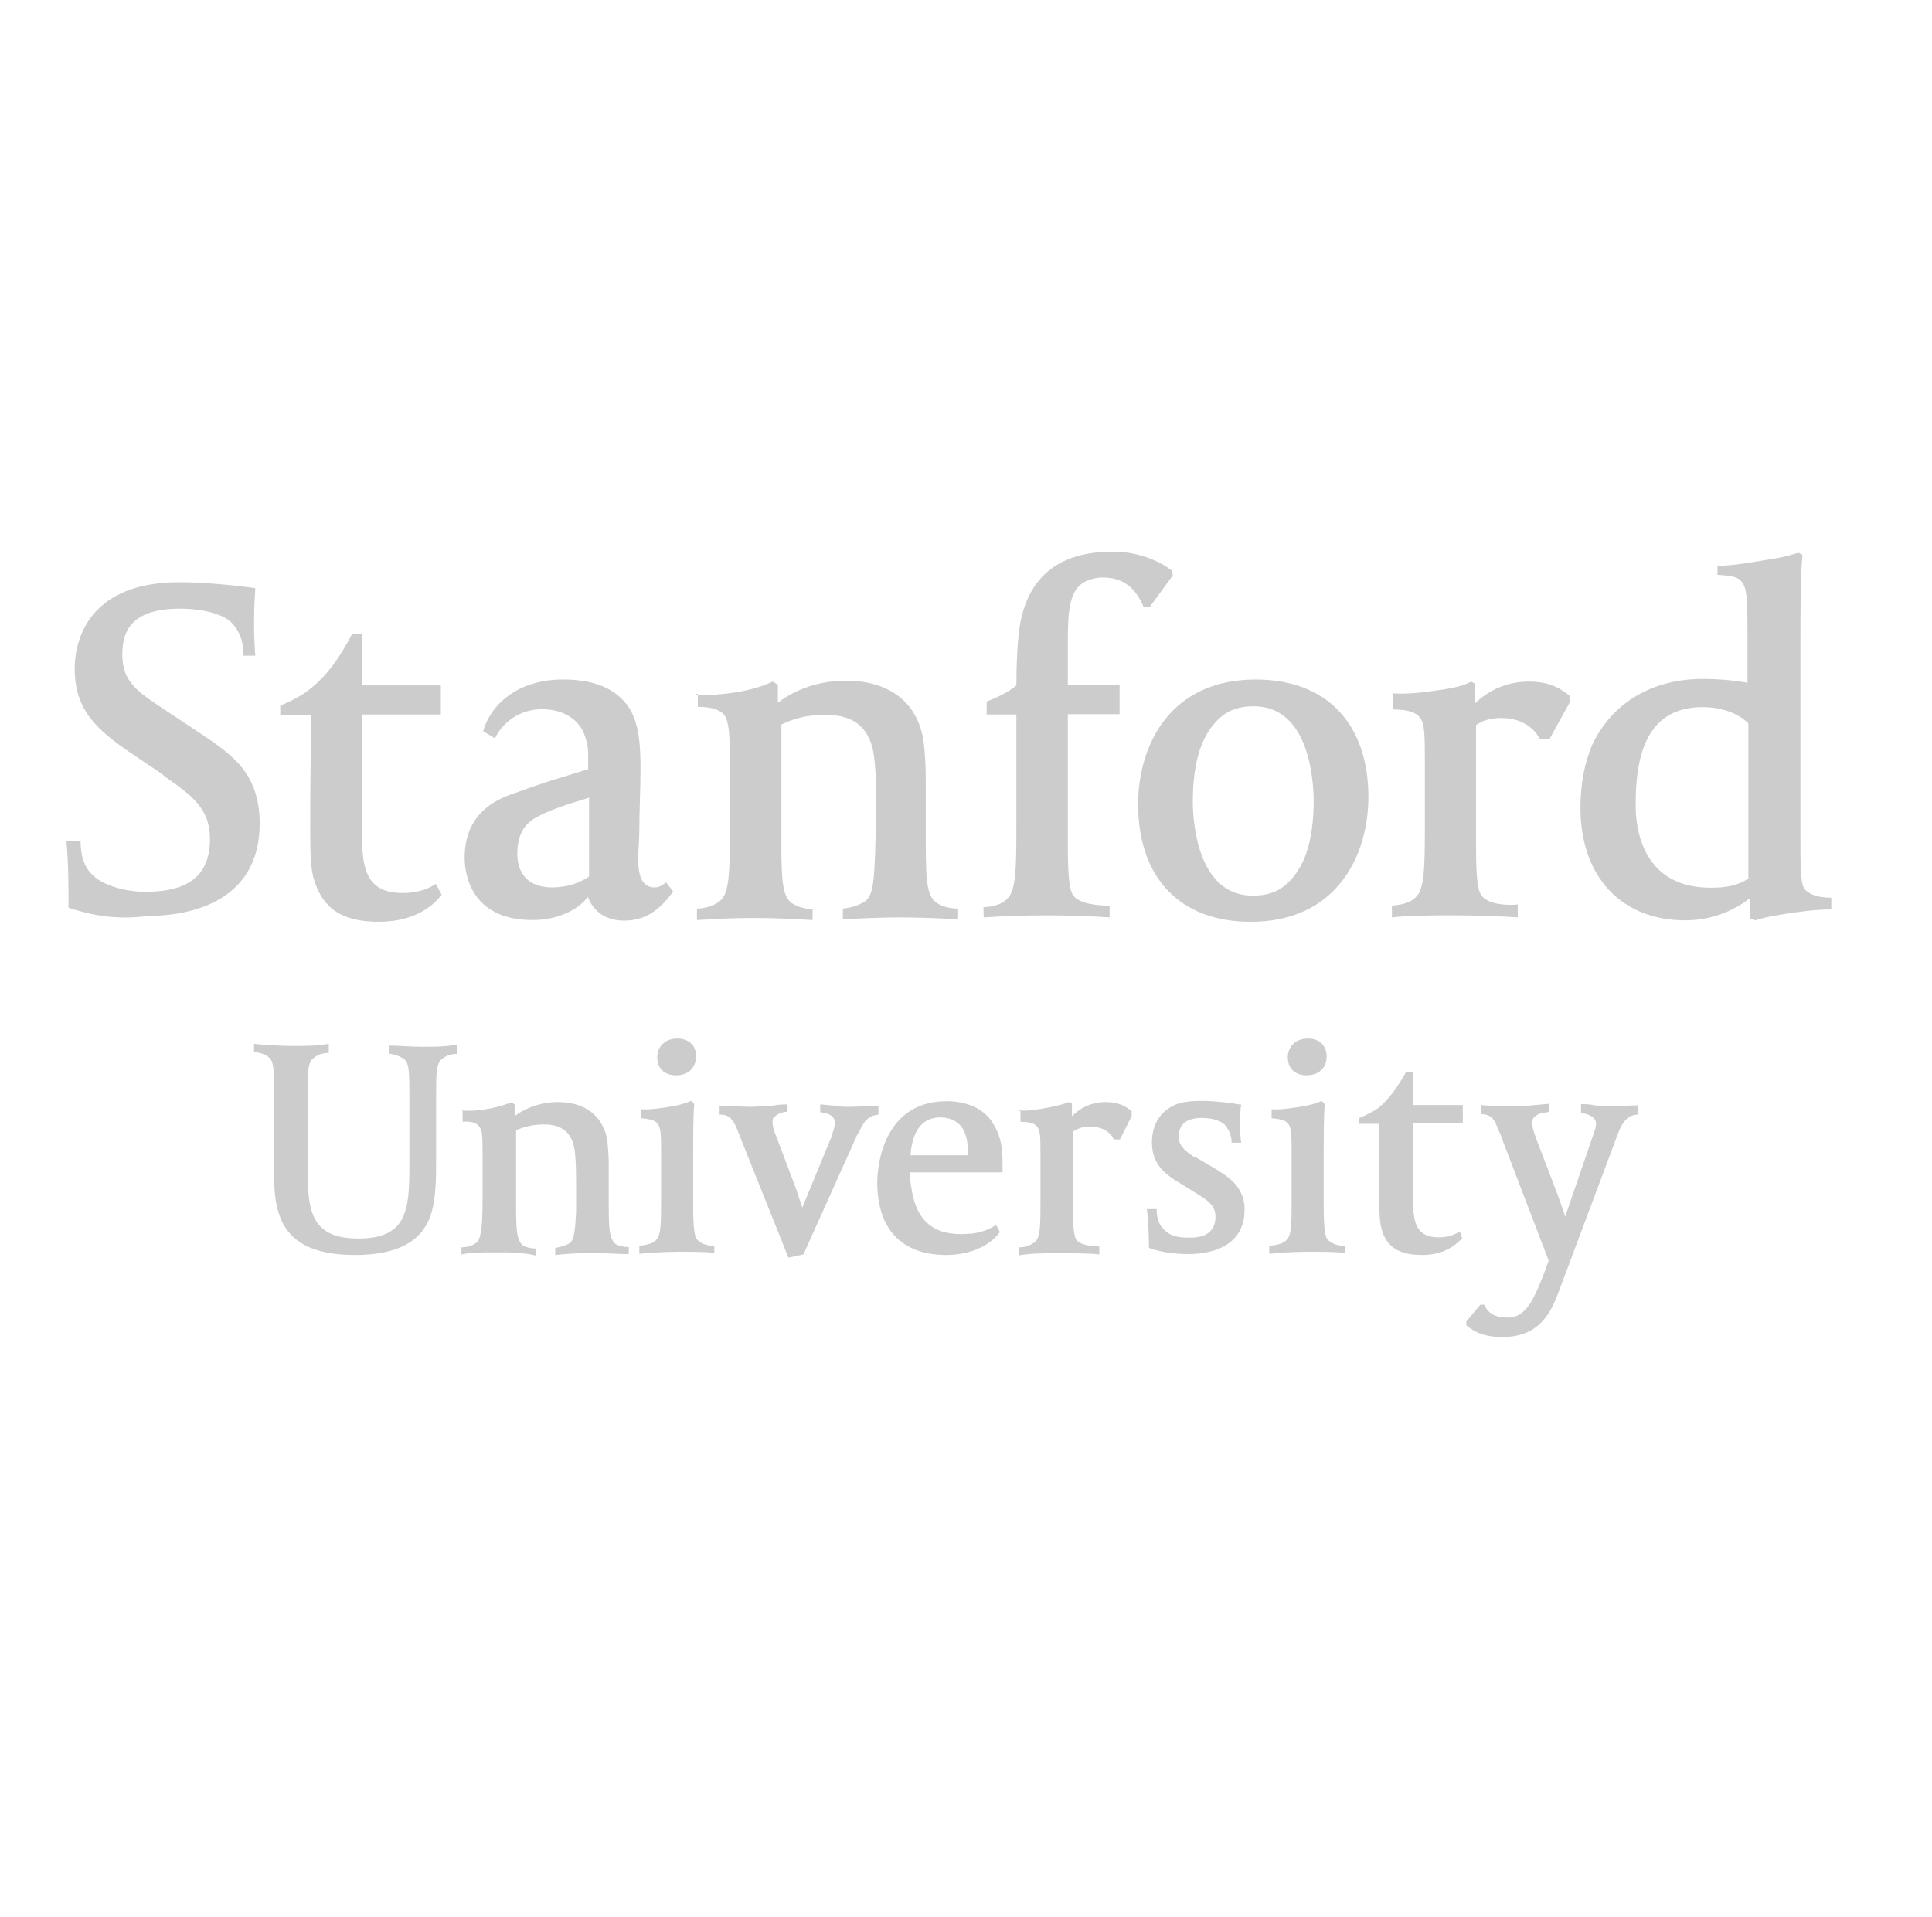 <svg width="133" height="132" viewBox="0 0 133 132" fill="none" xmlns="http://www.w3.org/2000/svg">
<path d="M36.663 63.348C32.331 63.348 31.987 60.048 31.987 59.076C31.987 57.922 32.25 55.776 35.064 54.744C37.878 53.711 38.485 53.59 40.49 52.962V52.476C40.49 51.504 40.49 51.322 40.267 50.695C39.923 49.581 38.83 48.832 37.311 48.832C35.874 48.832 34.639 49.642 34.072 50.836L33.262 50.35C33.748 48.569 35.59 46.787 38.749 46.787C40.935 46.787 42.453 47.415 43.344 48.791C44.012 49.905 44.093 51.403 44.093 52.922C44.093 54.298 44.012 55.817 44.012 57.052C44.012 57.861 43.931 58.651 43.931 59.096C43.931 60.21 44.154 61.101 45.045 61.101C45.45 61.101 45.531 60.959 45.855 60.757L46.341 61.384C45.531 62.498 44.559 63.388 42.96 63.388C41.725 63.388 40.834 62.761 40.469 61.749C39.963 62.457 38.647 63.348 36.663 63.348ZM40.49 54.946C38.364 55.574 37.595 55.918 36.987 56.242C36.015 56.728 35.611 57.618 35.611 58.773C35.611 59.663 35.955 61.101 38.02 61.101C38.688 61.101 39.66 60.959 40.55 60.352V54.926H40.49V54.946ZM4.716 62.498C4.716 60.898 4.716 59.542 4.574 57.902H5.546C5.546 58.934 5.809 59.684 6.295 60.169C6.963 60.919 8.563 61.404 10 61.404C13.017 61.404 14.454 60.25 14.454 57.76C14.454 55.635 13.158 54.744 11.377 53.488L11.114 53.266L9.19 51.97C6.518 50.188 5.141 48.812 5.141 45.998C5.141 44.621 5.688 40.086 12.349 40.086C14.069 40.086 16.256 40.309 17.572 40.491C17.572 40.714 17.491 41.726 17.491 42.617C17.491 43.649 17.491 43.912 17.572 45.147H16.762C16.762 44.034 16.418 43.366 15.952 42.88C15.325 42.252 13.908 41.908 12.389 41.908C8.826 41.908 8.421 43.69 8.421 45.066C8.421 46.929 9.393 47.597 11.498 48.974L13.908 50.573C15.952 51.95 17.876 53.245 17.876 56.687C17.876 62.457 12.45 63.065 10.182 63.065C8.097 63.348 6.356 63.044 4.716 62.498ZM47.839 47.82C48.649 47.901 49.883 47.82 51.078 47.597C52.111 47.374 52.455 47.253 53.204 46.929L53.548 47.152V48.387C54.358 47.759 55.957 46.868 58.225 46.868C61.12 46.868 62.982 48.245 63.509 50.654C63.65 51.282 63.731 52.699 63.731 53.549V58.226C63.731 60.837 63.873 61.607 64.359 62.072C64.622 62.295 65.169 62.558 65.958 62.558V63.307C64.926 63.227 63.063 63.166 61.99 63.166C60.553 63.166 58.913 63.247 58.022 63.307V62.558C58.832 62.477 59.318 62.214 59.622 62.012C60.108 61.526 60.168 60.635 60.249 58.631C60.249 58.003 60.33 56.768 60.33 55.877C60.33 54.723 60.33 53.468 60.188 52.233C59.966 50.188 58.893 49.217 56.807 49.217C55.37 49.217 54.479 49.561 53.791 49.885V58.266C53.791 60.878 53.933 61.647 54.419 62.113C54.682 62.336 55.309 62.599 55.937 62.599V63.348C54.641 63.267 53.042 63.206 52.03 63.206C49.904 63.206 49.215 63.287 47.98 63.348V62.558C48.649 62.558 49.357 62.295 49.701 61.89C50.187 61.344 50.248 59.967 50.248 57.295V52.537C50.248 50.533 50.167 49.723 49.904 49.298C49.681 48.953 49.155 48.67 48.041 48.67V47.779H47.9V47.82H47.839ZM67.7 62.457C68.368 62.457 69.076 62.234 69.42 61.789C69.906 61.242 69.967 59.866 69.967 57.193V49.196H67.922V48.306C68.813 47.962 69.562 47.556 69.967 47.192C69.967 45.755 70.048 43.953 70.23 42.92C70.858 39.62 72.984 37.98 76.608 37.98C78.207 37.98 79.685 38.527 80.657 39.276L80.737 39.62L79.138 41.807H78.733C78.187 40.511 77.357 39.762 75.919 39.762C75.433 39.762 74.765 39.904 74.32 40.309C73.652 40.977 73.51 42.029 73.51 44.095V47.172H77.073V49.176H73.51V58.044C73.51 60.169 73.591 61.202 73.854 61.607C74.259 62.275 75.717 62.356 76.385 62.356V63.166C75.231 63.085 73.368 63.024 72.052 63.024C70.048 63.024 68.752 63.105 67.72 63.166L67.7 62.457ZM86.103 63.469C81.244 63.469 78.349 60.453 78.349 55.371C78.349 51.403 80.474 46.787 86.447 46.787C91.306 46.787 94.201 49.804 94.201 54.885C94.201 58.853 92.055 63.469 86.103 63.469ZM86.305 48.63C85.333 48.63 84.584 48.893 84.037 49.379C82.742 50.492 82.114 52.395 82.114 55.209C82.114 56.323 82.337 61.668 86.244 61.668C87.216 61.668 87.965 61.404 88.512 60.919C89.808 59.805 90.435 57.902 90.435 55.088C90.415 53.995 90.233 48.63 86.305 48.63ZM95.841 47.739C96.954 47.82 98.108 47.658 99.343 47.476C100.315 47.334 100.942 47.131 101.266 46.929L101.53 47.071V48.447C102.279 47.698 103.534 46.929 105.234 46.929C106.469 46.929 107.279 47.273 108.049 47.901V48.387L106.672 50.877H106.004C105.599 50.128 104.769 49.439 103.331 49.439C102.663 49.439 102.096 49.581 101.611 49.925V58.104C101.611 60.23 101.692 61.182 101.955 61.607C102.36 62.275 103.736 62.356 104.485 62.275V63.166C103.372 63.085 101.469 63.024 100.153 63.024C98.635 63.024 97.076 63.024 95.82 63.166V62.356C96.711 62.275 97.197 62.093 97.541 61.688C98.027 61.141 98.088 59.825 98.088 57.092V52.638C98.088 50.634 98.088 49.824 97.744 49.399C97.481 49.055 96.934 48.852 95.881 48.852V47.82L95.841 47.739ZM118.313 38.952C119.285 38.952 120.499 38.73 122.099 38.466C122.99 38.325 123.536 38.122 123.82 38.061L124.083 38.203C123.941 39.499 123.941 42.475 123.941 44.581V57.618C123.941 59.542 123.941 60.777 124.204 61.182C124.468 61.526 125.014 61.809 126.067 61.809V62.619C125.034 62.619 123.88 62.761 122.646 62.963C121.836 63.105 121.208 63.227 120.864 63.368L120.459 63.227V61.85C119.649 62.477 118.131 63.368 116.005 63.368C111.612 63.368 108.798 60.352 108.798 55.614C108.798 54.015 109.061 52.598 109.607 51.282C110.984 48.387 113.738 46.747 117.22 46.747C118.515 46.747 119.629 46.888 120.297 47.01V43.629C120.297 41.625 120.297 40.612 119.953 40.127C119.73 39.782 119.406 39.641 118.232 39.58V38.932H118.313V38.952ZM117.746 61.121C118.86 61.121 119.609 60.979 120.358 60.493V49.804C120.095 49.541 119.123 48.69 117.199 48.69C114.122 48.69 112.604 50.816 112.604 55.23C112.543 57.072 113.09 61.121 117.746 61.121ZM30.407 61.607C29.922 62.234 28.687 63.469 26.075 63.469C23.585 63.469 22.228 62.579 21.621 60.574C21.358 59.825 21.358 58.246 21.358 57.335C21.358 54.804 21.358 52.739 21.439 50.33V49.217H19.293V48.589C20.103 48.245 20.73 47.921 21.297 47.476C22.532 46.504 23.342 45.35 24.253 43.629H24.921V47.192H30.347V49.196H24.921V57.578C24.921 60.109 25.407 61.485 27.735 61.485C28.849 61.485 29.598 61.141 30.003 60.858L30.407 61.607Z" fill="#CCCCCC"/>
<path d="M106.509 76.588C106.246 76.588 105.882 76.669 105.7 76.852C105.477 76.993 105.477 77.196 105.477 77.338C105.477 77.601 105.558 77.823 105.74 78.37L107.258 82.338C107.481 82.966 107.663 83.452 107.744 83.775L109.607 78.35C109.83 77.722 109.87 77.601 109.87 77.317C109.87 77.175 109.789 77.054 109.647 76.912C109.425 76.771 109.162 76.649 108.838 76.649V76.022C109.06 76.022 109.506 76.022 109.728 76.103C109.951 76.103 110.356 76.183 110.7 76.183C111.368 76.183 112.34 76.103 112.745 76.103V76.73C112.482 76.811 111.854 76.649 111.308 78.249L107.4 88.675C106.854 90.193 106.104 92.056 103.432 92.056C102.319 92.056 101.569 91.793 100.942 91.246V90.983L101.914 89.829H102.177C102.44 90.457 102.987 90.72 103.776 90.72C105.011 90.72 105.558 89.606 106.388 87.42L106.611 86.792L103.331 78.228C103.331 78.147 103.25 78.006 103.189 77.884C103.108 77.661 102.926 77.257 102.926 77.257C102.703 76.852 102.379 76.71 101.954 76.71V76.082C102.582 76.163 103.675 76.163 104.222 76.163C104.566 76.163 105.112 76.163 105.659 76.082C105.922 76.082 106.408 76.001 106.631 76.001V76.548H106.55V76.588H106.509ZM70.149 76.447C70.817 76.528 71.586 76.366 72.335 76.224C72.963 76.082 73.307 76.001 73.57 75.88L73.793 75.961V76.852C74.279 76.366 75.028 75.88 76.121 75.88C76.931 75.88 77.417 76.103 77.903 76.507V76.852L77.093 78.451H76.688C76.425 77.965 75.939 77.56 74.967 77.56C74.562 77.56 74.218 77.702 73.853 77.904V83.067C73.853 84.444 73.934 85.071 74.076 85.334C74.339 85.739 75.19 85.82 75.676 85.82V86.367C75.007 86.286 73.752 86.286 72.922 86.286C71.951 86.286 70.918 86.286 70.169 86.428V85.881C70.716 85.881 71.06 85.658 71.282 85.476C71.626 85.132 71.627 84.322 71.627 82.52V79.625C71.627 78.39 71.626 77.844 71.404 77.581C71.262 77.358 70.857 77.236 70.25 77.236V76.487H70.149V76.447ZM24.434 86.407C21.539 86.407 19.839 85.517 19.211 83.593C18.867 82.622 18.867 81.407 18.867 80.435V74.949C18.867 73.309 18.786 73.025 18.462 72.762C18.32 72.62 17.976 72.499 17.49 72.418V71.871C18.159 71.952 19.353 72.013 20.021 72.013C21.175 72.013 21.884 72.013 22.633 71.871V72.499C22.147 72.499 21.823 72.641 21.519 72.904C21.175 73.248 21.175 73.876 21.175 75.657V80.516C21.175 83.411 21.438 85.274 24.677 85.274C27.977 85.274 28.18 83.35 28.18 80.415V75.07C28.18 73.43 28.099 73.147 27.775 72.883C27.552 72.742 27.228 72.62 26.803 72.539V71.993C27.431 71.993 28.241 72.074 29.071 72.074C29.82 72.074 30.589 72.074 31.48 71.932V72.56C30.994 72.56 30.67 72.701 30.366 72.965C30.022 73.309 30.022 73.936 30.022 75.718V79.848C30.022 81.144 30.022 82.601 29.617 83.755C28.97 85.517 27.309 86.407 24.434 86.407ZM44.012 85.78C44.559 85.699 44.903 85.638 45.166 85.375C45.51 85.031 45.51 84.221 45.51 82.419V79.524C45.51 78.289 45.51 77.661 45.287 77.398C45.146 77.175 44.882 77.054 44.133 76.993V76.366C44.538 76.447 45.652 76.285 46.462 76.143C46.866 76.062 47.271 75.92 47.575 75.799L47.798 76.022C47.717 76.69 47.717 78.147 47.717 80.071V83.026C47.717 84.403 47.798 85.031 47.939 85.294C48.162 85.557 48.567 85.78 49.174 85.78V86.266C48.628 86.185 47.575 86.185 46.684 86.185C45.652 86.185 44.559 86.266 44.012 86.326V85.78ZM46.542 74.037C45.733 74.037 45.247 73.552 45.247 72.802C45.247 72.053 45.793 71.507 46.623 71.507C47.433 71.507 47.919 71.993 47.919 72.742C47.899 73.552 47.352 74.037 46.542 74.037ZM87.418 85.78C87.965 85.699 88.309 85.638 88.572 85.375C88.916 85.031 88.916 84.221 88.916 82.419V79.524C88.916 78.289 88.916 77.661 88.693 77.398C88.552 77.175 88.288 77.054 87.539 76.993V76.366C87.944 76.447 89.058 76.285 89.868 76.143C90.273 76.062 90.758 75.92 90.981 75.799L91.204 76.022C91.123 76.69 91.123 78.147 91.123 80.071V83.026C91.123 84.403 91.204 85.031 91.346 85.294C91.568 85.557 91.973 85.78 92.581 85.78V86.266C91.953 86.185 90.941 86.185 90.05 86.185C89.017 86.185 87.924 86.266 87.377 86.326V85.78H87.418ZM89.949 74.037C89.139 74.037 88.653 73.552 88.653 72.802C88.653 72.053 89.2 71.507 90.03 71.507C90.839 71.507 91.325 71.993 91.325 72.742C91.325 73.552 90.758 74.037 89.949 74.037ZM79.097 85.922C79.097 84.889 79.016 83.796 78.955 83.249H79.624C79.624 83.796 79.765 84.282 80.028 84.545C80.433 85.031 80.919 85.213 81.81 85.213H81.952C83.065 85.213 83.673 84.727 83.673 83.775C83.673 83.026 83.187 82.662 82.377 82.176L80.939 81.285C80.19 80.799 79.3 80.131 79.3 78.674C79.3 77.52 79.785 76.629 80.737 76.143C81.365 75.799 82.336 75.799 82.782 75.799C83.592 75.799 84.786 75.941 85.454 76.062C85.373 76.325 85.373 77.034 85.373 77.297C85.373 77.52 85.373 78.451 85.454 78.674H84.786C84.786 78.269 84.644 77.864 84.381 77.52C84.118 77.175 83.49 76.973 82.741 76.973C81.709 76.973 81.142 77.378 81.142 78.269C81.142 78.937 81.689 79.301 82.174 79.645H82.255L83.632 80.455C84.523 81.002 85.677 81.69 85.677 83.269C85.677 85.942 83.187 86.347 81.769 86.347C80.96 86.326 80.069 86.266 79.097 85.922ZM100.658 85.254C100.314 85.598 99.545 86.407 97.905 86.407C96.306 86.407 95.415 85.861 95.091 84.545C94.949 84.059 94.949 83.026 94.949 82.5C94.949 80.86 94.949 79.544 94.949 78.046V77.378H93.573V76.973C94.119 76.75 94.463 76.568 94.868 76.305C95.617 75.677 96.164 74.928 96.792 73.815H97.278V76.082H100.699V77.317H97.278V82.662C97.278 84.261 97.541 85.193 99.059 85.193C99.727 85.193 100.213 84.97 100.496 84.788L100.658 85.254ZM54.215 76.042C53.993 76.042 53.547 76.042 53.244 76.123C52.697 76.123 52.13 76.204 51.725 76.204C50.976 76.204 49.863 76.123 49.539 76.123V76.75C49.681 76.75 50.207 76.669 50.571 77.378C50.713 77.641 50.794 77.864 50.834 78.006C50.916 78.147 50.976 78.269 50.976 78.35L54.276 86.59L55.309 86.367L58.953 78.269C58.953 78.188 59.034 78.127 59.095 78.006C59.176 77.925 59.176 77.783 59.439 77.378C59.661 76.973 60.107 76.75 60.471 76.75V76.123C60.066 76.123 59.176 76.204 58.467 76.204C58.123 76.204 57.799 76.204 57.434 76.123C57.171 76.123 56.766 76.042 56.463 76.042V76.588C56.807 76.588 57.131 76.73 57.273 76.852C57.353 76.933 57.495 77.115 57.495 77.257C57.495 77.479 57.414 77.661 57.232 78.289L55.228 83.148C55.147 82.885 55.005 82.48 54.823 81.913L53.446 78.269C53.224 77.722 53.183 77.52 53.183 77.236C53.183 77.095 53.183 76.973 53.325 76.892C53.547 76.669 53.871 76.548 54.215 76.548V76.001V76.042ZM31.784 76.447C32.33 76.528 33.079 76.447 33.828 76.305C34.456 76.163 34.719 76.082 35.205 75.9L35.428 76.042V76.852C35.914 76.447 37.027 75.88 38.384 75.88C40.246 75.88 41.4 76.771 41.765 78.289C41.846 78.694 41.906 79.585 41.906 80.152V83.107C41.906 84.747 41.987 85.233 42.311 85.598C42.453 85.739 42.858 85.861 43.283 85.861V86.347C42.615 86.347 41.42 86.266 40.752 86.266C39.781 86.266 38.748 86.347 38.222 86.407V85.922C38.708 85.841 39.032 85.699 39.254 85.577C39.517 85.314 39.598 84.687 39.659 83.452C39.659 83.047 39.659 82.298 39.659 81.67C39.659 80.921 39.659 80.071 39.578 79.342C39.436 78.046 38.768 77.418 37.452 77.418C36.562 77.418 35.934 77.641 35.529 77.823V83.209C35.529 84.849 35.61 85.334 35.934 85.699C36.076 85.841 36.48 85.962 36.906 85.962V86.448C36.015 86.225 34.982 86.225 34.294 86.225C32.917 86.225 32.512 86.225 31.763 86.367V85.881C32.168 85.881 32.654 85.739 32.877 85.476C33.14 85.132 33.221 84.241 33.221 82.52V79.625C33.221 78.39 33.221 77.844 32.998 77.581C32.857 77.358 32.512 77.175 31.844 77.236V76.467H31.784V76.447ZM65.148 86.407C62.071 86.407 60.39 84.626 60.39 81.387C60.39 80.84 60.532 75.819 65.189 75.819C66.565 75.819 67.8 76.366 68.347 77.338C68.974 78.309 69.015 79.261 69.015 80.091V80.719H62.638C62.638 81.265 62.719 81.69 62.779 82.014C63.123 84.019 64.217 84.97 66.16 84.97C67.274 84.97 67.942 84.747 68.57 84.342L68.833 84.828C68.185 85.739 66.808 86.407 65.148 86.407ZM62.678 79.544H66.646C66.646 78.309 66.424 76.933 64.642 76.933C63.083 77.014 62.759 78.492 62.678 79.544Z" fill="#CCCCCC"/>
</svg>
